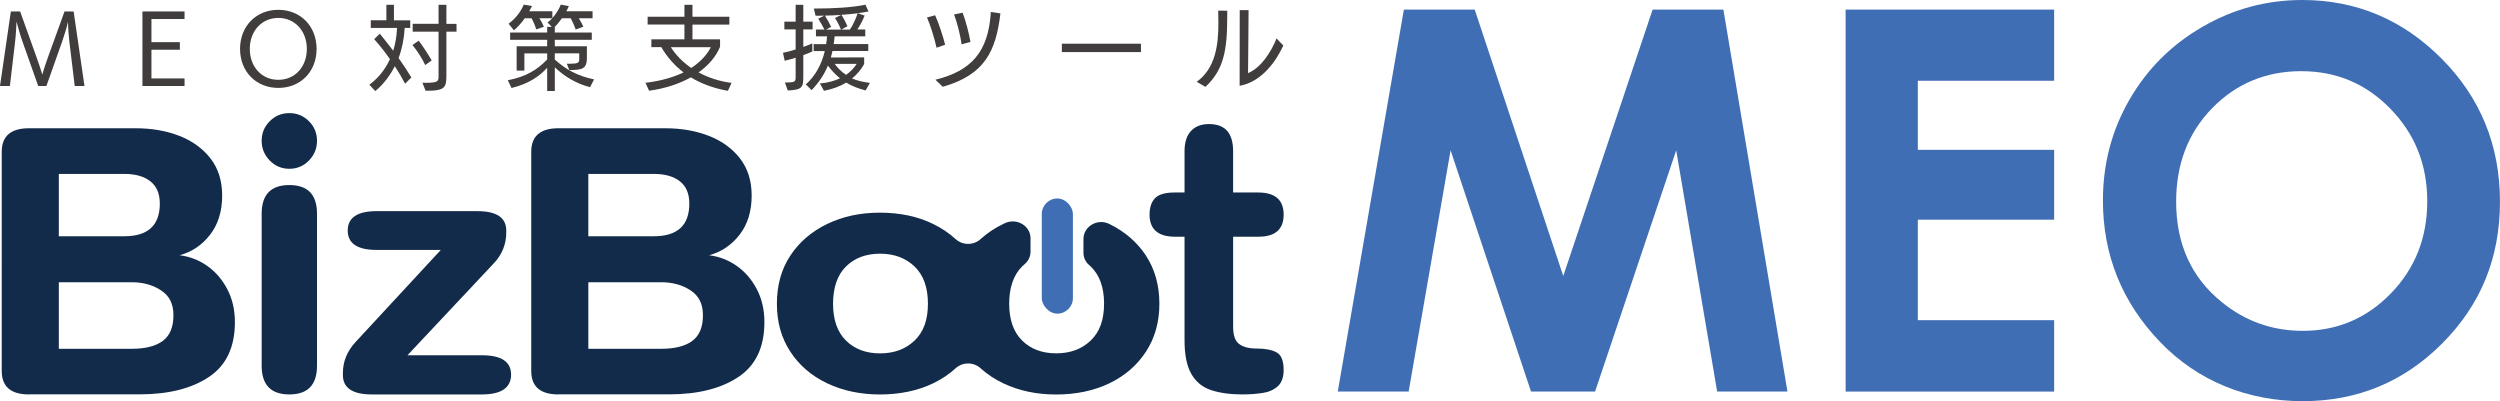 <?xml version="1.0" encoding="UTF-8"?><svg id="_レイヤー_2" xmlns="http://www.w3.org/2000/svg" viewBox="0 0 796.83 127.87"><defs><style>.cls-1{fill:#403d3c;}.cls-2{fill:#3f6eb4;}.cls-3{fill:#132b4a;}</style></defs><g id="_レイヤー_1-2"><path class="cls-3" d="M9.23,125.72c-5.79,0-8.68-2.5-8.68-7.51V48.39c0-5.01,2.89-7.51,8.68-7.51h34.01c5.13,0,9.77.81,13.92,2.42,4.15,1.62,7.46,4.02,9.94,7.21,2.47,3.19,3.71,7.13,3.71,11.82,0,5.01-1.28,9.17-3.85,12.48-2.57,3.31-5.81,5.5-9.73,6.54,3.26.41,6.23,1.56,8.89,3.45,2.66,1.9,4.78,4.38,6.37,7.45,1.59,3.07,2.38,6.54,2.38,10.42,0,8-2.78,13.84-8.33,17.51-5.55,3.68-12.9,5.51-22.04,5.51H9.23ZM18.75,75.3h20.85c7.56,0,11.34-3.47,11.34-10.42,0-3.15-1-5.51-3.01-7.09-2.01-1.58-4.78-2.36-8.33-2.36h-20.85v19.88ZM18.75,111.17h23.23c4.38,0,7.7-.85,9.94-2.54,2.24-1.7,3.36-4.4,3.36-8.12s-1.31-6.2-3.92-7.94c-2.61-1.74-5.74-2.61-9.38-2.61h-23.23v21.21Z"/><path class="cls-3" d="M92.22,53.8c-2.44,0-4.52-.88-6.24-2.63-1.72-1.76-2.58-3.85-2.58-6.3s.86-4.52,2.58-6.24c1.72-1.72,3.8-2.58,6.24-2.58s4.52.86,6.24,2.58c1.72,1.72,2.58,3.8,2.58,6.24s-.86,4.54-2.58,6.3c-1.72,1.76-3.8,2.63-6.24,2.63ZM92.22,125.72c-5.88,0-8.82-3.05-8.82-9.14v-48.46c0-6.09,2.94-9.14,8.82-9.14s8.82,3.05,8.82,9.14v48.46c0,6.09-2.94,9.14-8.82,9.14Z"/><path class="cls-3" d="M118.53,125.72c-6.16,0-9.24-2.06-9.24-6.18v-.61c0-3.72,1.35-7.03,4.06-9.94l27.15-29.33h-20.43c-6.16,0-9.24-2.06-9.24-6.18s3.08-6.18,9.24-6.18h32.05c6.16,0,9.24,2.06,9.24,6.18v.61c0,3.8-1.35,7.11-4.06,9.94l-27.43,29.21h23.79c6.16,0,9.24,2.06,9.24,6.18s-3.08,6.3-9.24,6.3h-35.13Z"/><path class="cls-3" d="M178,125.72c-5.79,0-8.68-2.5-8.68-7.51V48.39c0-5.01,2.89-7.51,8.68-7.51h34.01c5.13,0,9.77.81,13.92,2.42,4.15,1.62,7.46,4.02,9.94,7.21,2.47,3.19,3.71,7.13,3.71,11.82,0,5.01-1.28,9.17-3.85,12.48-2.57,3.31-5.81,5.5-9.73,6.54,3.26.41,6.23,1.56,8.89,3.45,2.66,1.9,4.78,4.38,6.37,7.45,1.59,3.07,2.38,6.54,2.38,10.42,0,8-2.78,13.84-8.33,17.51-5.55,3.68-12.9,5.51-22.04,5.51h-35.27ZM187.52,75.3h20.85c7.56,0,11.34-3.47,11.34-10.42,0-3.15-1-5.51-3.01-7.09-2.01-1.58-4.78-2.36-8.33-2.36h-20.85v19.88ZM187.52,111.17h23.23c4.38,0,7.7-.85,9.94-2.54,2.24-1.7,3.36-4.4,3.36-8.12s-1.31-6.2-3.92-7.94c-2.61-1.74-5.74-2.61-9.38-2.61h-23.23v21.21Z"/><path class="cls-3" d="M396.14,125.72c-3.96,0-7.33-.46-10.1-1.37-2.77-.91-4.87-2.63-6.32-5.16-1.45-2.52-2.17-6.09-2.17-10.71v-33.03h-2.97c-5.45,0-8.18-2.35-8.18-7.05,0-2.26.58-4,1.73-5.22,1.16-1.22,3.26-1.83,6.32-1.83h3.1v-13.19c0-2.78.68-4.92,2.04-6.4,1.36-1.48,3.28-2.22,5.76-2.22,5.12,0,7.68,2.87,7.68,8.62v13.19h7.93c5.45,0,8.18,2.35,8.18,7.05s-2.68,7.05-8.05,7.05h-8.05v28.72c0,2.7.64,4.53,1.92,5.48,1.28.96,3.12,1.44,5.51,1.44,2.81,0,4.96.41,6.44,1.24,1.49.83,2.23,2.68,2.23,5.55,0,2.35-.62,4.09-1.86,5.22-1.24,1.13-2.85,1.85-4.83,2.15-1.98.3-4.09.46-6.32.46Z"/><path class="cls-3" d="M365.27,81.49c-2.85-4.32-6.74-7.69-11.69-10.1-.03-.01-.05-.02-.08-.04-3.74-1.81-8.17.84-8.17,4.81v4.39c0,1.47.61,2.9,1.75,3.88.18.16.37.32.55.49,2.84,2.72,4.27,6.67,4.27,11.87s-1.42,9.05-4.27,11.76c-2.85,2.72-6.51,4.07-10.99,4.07s-8.1-1.36-10.85-4.07c-2.75-2.71-4.13-6.63-4.13-11.76s1.38-9.16,4.13-11.87c.26-.25.52-.49.79-.72,1.2-1.01,1.88-2.46,1.88-3.99v-4.27c0-3.96-4.38-6.55-8.15-4.82-.18.08-.36.17-.54.26-2.74,1.32-5.14,2.93-7.23,4.83-2.23,2.03-5.72,2.03-7.95,0-2.07-1.89-4.46-3.5-7.16-4.82-4.95-2.41-10.59-3.61-16.93-3.61s-11.87,1.2-16.86,3.61c-4.99,2.41-8.91,5.78-11.75,10.1-2.85,4.32-4.27,9.43-4.27,15.32s1.42,10.9,4.27,15.26c2.84,4.36,6.76,7.73,11.75,10.1,4.99,2.37,10.61,3.56,16.86,3.56s11.99-1.19,16.93-3.56c2.7-1.3,5.09-2.89,7.16-4.79,2.23-2.04,5.72-2.04,7.96,0,2.09,1.9,4.49,3.5,7.23,4.8,4.99,2.37,10.61,3.56,16.86,3.56s11.99-1.19,16.93-3.56c4.94-2.37,8.84-5.74,11.69-10.1,2.84-4.36,4.27-9.45,4.27-15.26s-1.42-10.99-4.27-15.32ZM291.49,108.56c-2.85,2.72-6.51,4.07-10.99,4.07s-8.1-1.36-10.85-4.07c-2.75-2.71-4.13-6.63-4.13-11.76s1.38-9.16,4.13-11.87c2.75-2.71,6.37-4.07,10.85-4.07s8.14,1.36,10.99,4.07c2.84,2.72,4.27,6.67,4.27,11.87s-1.42,9.05-4.27,11.76Z"/><rect class="cls-2" x="332.05" y="63.26" width="9.92" height="36.71" rx="4.96" ry="4.96"/><path class="cls-2" d="M447.46,3.06h22.58l28.22,84.91,28.48-84.91h22.56l20.42,121.74h-22.41l-13.05-76.89-25.86,76.89h-20.42l-25.63-76.89-13.37,76.89h-22.59L447.46,3.06Z"/><path class="cls-2" d="M588.26,3.06h66.46v22.68h-43.45v22.02h43.45v22.26h-43.45v32.03h43.45v22.76h-66.46V3.06Z"/><path class="cls-2" d="M733.8,0c17.22,0,32.04,6.24,44.43,18.7,12.39,12.47,18.59,27.67,18.59,45.6s-6.12,32.8-18.35,45.1c-12.23,12.3-27.07,18.46-44.51,18.46s-33.46-6.32-45.55-18.95c-12.09-12.63-18.14-27.64-18.14-45.02,0-11.64,2.81-22.34,8.45-32.11,5.63-9.77,13.38-17.5,23.23-23.21,9.85-5.71,20.47-8.57,31.84-8.57ZM733.55,22.68c-11.27,0-20.74,3.92-28.42,11.75-7.68,7.84-11.52,17.79-11.52,29.88,0,13.46,4.83,24.11,14.5,31.95,7.51,6.12,16.13,9.19,25.85,9.19,10.99,0,20.35-3.97,28.08-11.92,7.73-7.95,11.6-17.74,11.6-29.38s-3.89-21.39-11.68-29.42c-7.79-8.03-17.26-12.04-28.42-12.04Z"/><path class="cls-1" d="M23.82,27.41l-1.71-14.12c-.26-2.27-.44-4.85-.44-6.36-.32,1.54-1.08,4.1-1.83,6.22l-5.05,14.26h-2.61l-5.05-14.26c-.73-1.95-1.8-6.07-1.86-6.28,0,.09-.17,4.13-.47,6.54l-1.65,14H0L3.46,3.65h2.96l5.35,14.93c.64,1.77,1.42,4.15,1.71,5.2.29-1.1,1.05-3.43,1.71-5.26l5.38-14.87h2.9l3.46,23.76h-3.11Z"/><path class="cls-1" d="M45.4,27.41V3.65h13.42v2.41h-10.55v7.38h9.06v2.41h-9.06v9.15h10.55v2.41h-13.42Z"/><path class="cls-1" d="M76.51,15.59c0-7.23,5.11-12.46,12.2-12.46s12.2,5.23,12.2,12.46-5.11,12.43-12.2,12.43-12.2-5.2-12.2-12.43ZM97.8,15.59c0-5.69-3.8-9.88-9.09-9.88s-9.09,4.18-9.09,9.88,3.78,9.85,9.09,9.85,9.09-4.15,9.09-9.85Z"/><path class="cls-1" d="M129.11,26.68c-.96-1.86-2.06-3.75-3.28-5.58-1.6,3.17-3.72,5.87-6.22,7.93l-1.89-2.03c2.59-1.89,4.94-4.59,6.57-8.16-1.63-2.33-3.34-4.47-5.03-6.36l1.8-1.74c1.42,1.74,2.85,3.57,4.27,5.43.67-2.15,1.1-4.59,1.22-7.26h-8.37v-2.44h4.97V1.53h2.41v4.94h5.2v2.44h-1.77c-.2,3.51-.87,6.74-1.95,9.59,1.45,2.06,2.85,4.15,4.07,6.19l-2,2ZM135.53,20.73c-.96-2.06-2.59-4.62-4.07-6.39l2-1.37c1.37,1.8,2.96,4.27,4.13,6.28l-2.06,1.48ZM135.65,28.92l-1.02-2.56c.38.03.73.03,1.05.03,4.04,0,4.1-.55,4.1-2.12v-14.18h-8.25v-2.5h8.25V1.53h2.5v6.07h3.23v2.5h-3.23v13.22c0,4.36,0,5.61-6.28,5.61h-.35Z"/><path class="cls-1" d="M188.08,27.79c-4.62-1.19-8.31-3.55-11.24-6.33v7.55h-2.44v-7.41c-2.67,2.93-6.07,5.14-11.36,6.45l-1.19-2.47c5.66-1.1,9.3-3.22,12.55-6.62v-1.95h-7.26v5.49h-2.47v-7.76h9.73v-2.06h-11.8v-2.32h11.8v-1.8h1.48l-1.36-1.39c.52-.41,1.02-.84,1.51-1.34h-4.1c.55.84,1.13,1.98,1.42,2.7l-2.44.84c-.29-1.02-.84-2.38-1.48-3.54h-2.18c-1.02,1.42-2.21,2.82-3.46,3.83l-1.68-2.09c2.15-1.63,3.69-3.54,4.85-6.1l2.61.46c-.26.52-.55,1.08-.9,1.66h7.38v2.18c1.16-1.28,2.12-2.82,2.7-4.3l2.56.49c-.2.49-.5,1.05-.81,1.63h8.37v2.24h-4.39c.58.9,1.16,1.98,1.45,2.7l-2.44.87c-.35-1.05-.96-2.44-1.57-3.57h-2.82c-.7.99-1.48,1.98-2.3,2.73h.03v1.8h11.79v2.32h-11.79v2.06h10.23v3.75c0,3.48-1.54,3.83-5.61,3.83l-.78-2h1.02c2.35-.03,2.93-.26,2.93-1.34v-1.98h-7.79v1.98c3.52,3.17,7.2,5.2,12.52,6.33l-1.28,2.47Z"/><path class="cls-1" d="M232.02,28.95c-4.42-.78-8.4-2.21-11.82-4.3-3.72,2.09-8.25,3.57-13.31,4.27l-1.16-2.53c4.68-.55,8.86-1.71,12.14-3.31-2.82-2.15-5.2-4.82-7.09-8.05h-3.17v-2.5h10.54v-4.7h-11.73v-2.5h11.73V1.53h2.56v3.81h11.76v2.5h-11.76v4.7h8.8v2.35c-1.28,3.14-3.66,5.93-6.86,8.19,3.2,1.71,6.77,2.88,10.52,3.34l-1.16,2.53ZM213.81,15.04c1.68,2.61,3.89,4.82,6.51,6.62,3.37-2.18,5.29-4.71,6.25-6.62h-12.75Z"/><path class="cls-1" d="M250.17,26.31c3.37-.06,3.43-.15,3.43-2.09v-5.81c-1.16.35-2.35.7-3.49.96l-.55-2.53c1.25-.26,2.64-.64,4.04-1.08v-6.39h-3.6v-2.47h3.6V1.53h2.44v5.38h2.96v2.47h-2.96v5.58c1.02-.35,2-.75,2.88-1.13v2.58c-.81.38-1.8.78-2.88,1.16v6.74c0,3.4-.2,4.33-4.94,4.53l-.93-2.53ZM275.91,28.83c-2.47-.64-4.48-1.45-6.19-2.5-2.03,1.22-4.39,2.09-7.09,2.61l-1.31-2.33c2.38-.2,4.56-.78,6.42-1.65-1.42-1.13-2.64-2.47-3.86-4.04-1.25,3.02-2.99,5.52-5.2,7.81l-1.83-1.83c3.02-2.7,5.03-6.36,6.04-10.63h-3.55v-2.21h3.98c.15-.81.23-1.66.29-2.47h-3.54v-2.18h2.7c-.47-.99-1.37-2.56-1.98-3.46l1.89-.96c-.96.03-1.86.03-2.73.03l-.55-2.3h.67c5.26,0,11.59-.32,15.77-1.22l.99,2.15c-1.08.23-2.24.41-3.46.55l2.21.78c-.61,1.51-1.42,3.17-2.35,4.42h2.56v2.18h-9.76c-.09.84-.17,1.66-.29,2.47h11.01v2.21h-11.42c-.15.7-.32,1.4-.52,2.06l10.63-.03v2.12c-.99,1.77-2.27,3.31-3.86,4.59,1.57.7,3.43,1.13,5.69,1.42l-1.36,2.38ZM263.31,9.43h4.73c-.41-1.08-1.19-2.59-1.89-3.69l1.95-.99c-1.77.12-3.52.2-5.17.23.61.96,1.51,2.53,1.98,3.57l-1.6.87ZM266.04,20.35c.99,1.36,2.15,2.55,3.63,3.51,1.36-.96,2.5-2.12,3.4-3.51h-7.03ZM268.13,9.43h2.73c1.1-1.48,2.03-3.78,2.5-5.2-1.66.23-3.4.38-5.17.49.7,1.08,1.57,2.79,1.92,3.63l-1.98,1.08Z"/><path class="cls-1" d="M298.51,15.21c-.64-2.9-1.92-7.12-3.05-9.64l2.59-.7c1.1,2.33,2.47,6.54,3.2,9.38l-2.73.96ZM298.16,25.41c11.33-2.82,16.88-8.72,17.66-21.61l3.05.47c-1.45,12-4.91,19.55-18.39,23.39l-2.32-2.24ZM306.5,14.13c-.35-2.67-1.48-7.15-2.41-9.53l2.73-.55c.96,2.44,2.03,6.6,2.5,9.3l-2.82.78Z"/><path class="cls-1" d="M338.45,16.6v-2.67h25.21v2.67h-25.21Z"/><path class="cls-1" d="M381.43,26.08c6.04-4.36,6.91-11.88,6.91-18.71,0-1.36-.03-2.7-.06-3.98l2.88.03v1.98c0,10.55-1.1,16.85-6.94,22.28l-2.79-1.6ZM395.14,3.24h2.82c-.03,1.51-.09,15.48-.17,20.07,4.27-1.8,7.38-6.83,9.09-11.07l2.15,2.27c-2.27,4.97-6.83,11.56-13.92,12.84l.03-24.11Z"/></g></svg>